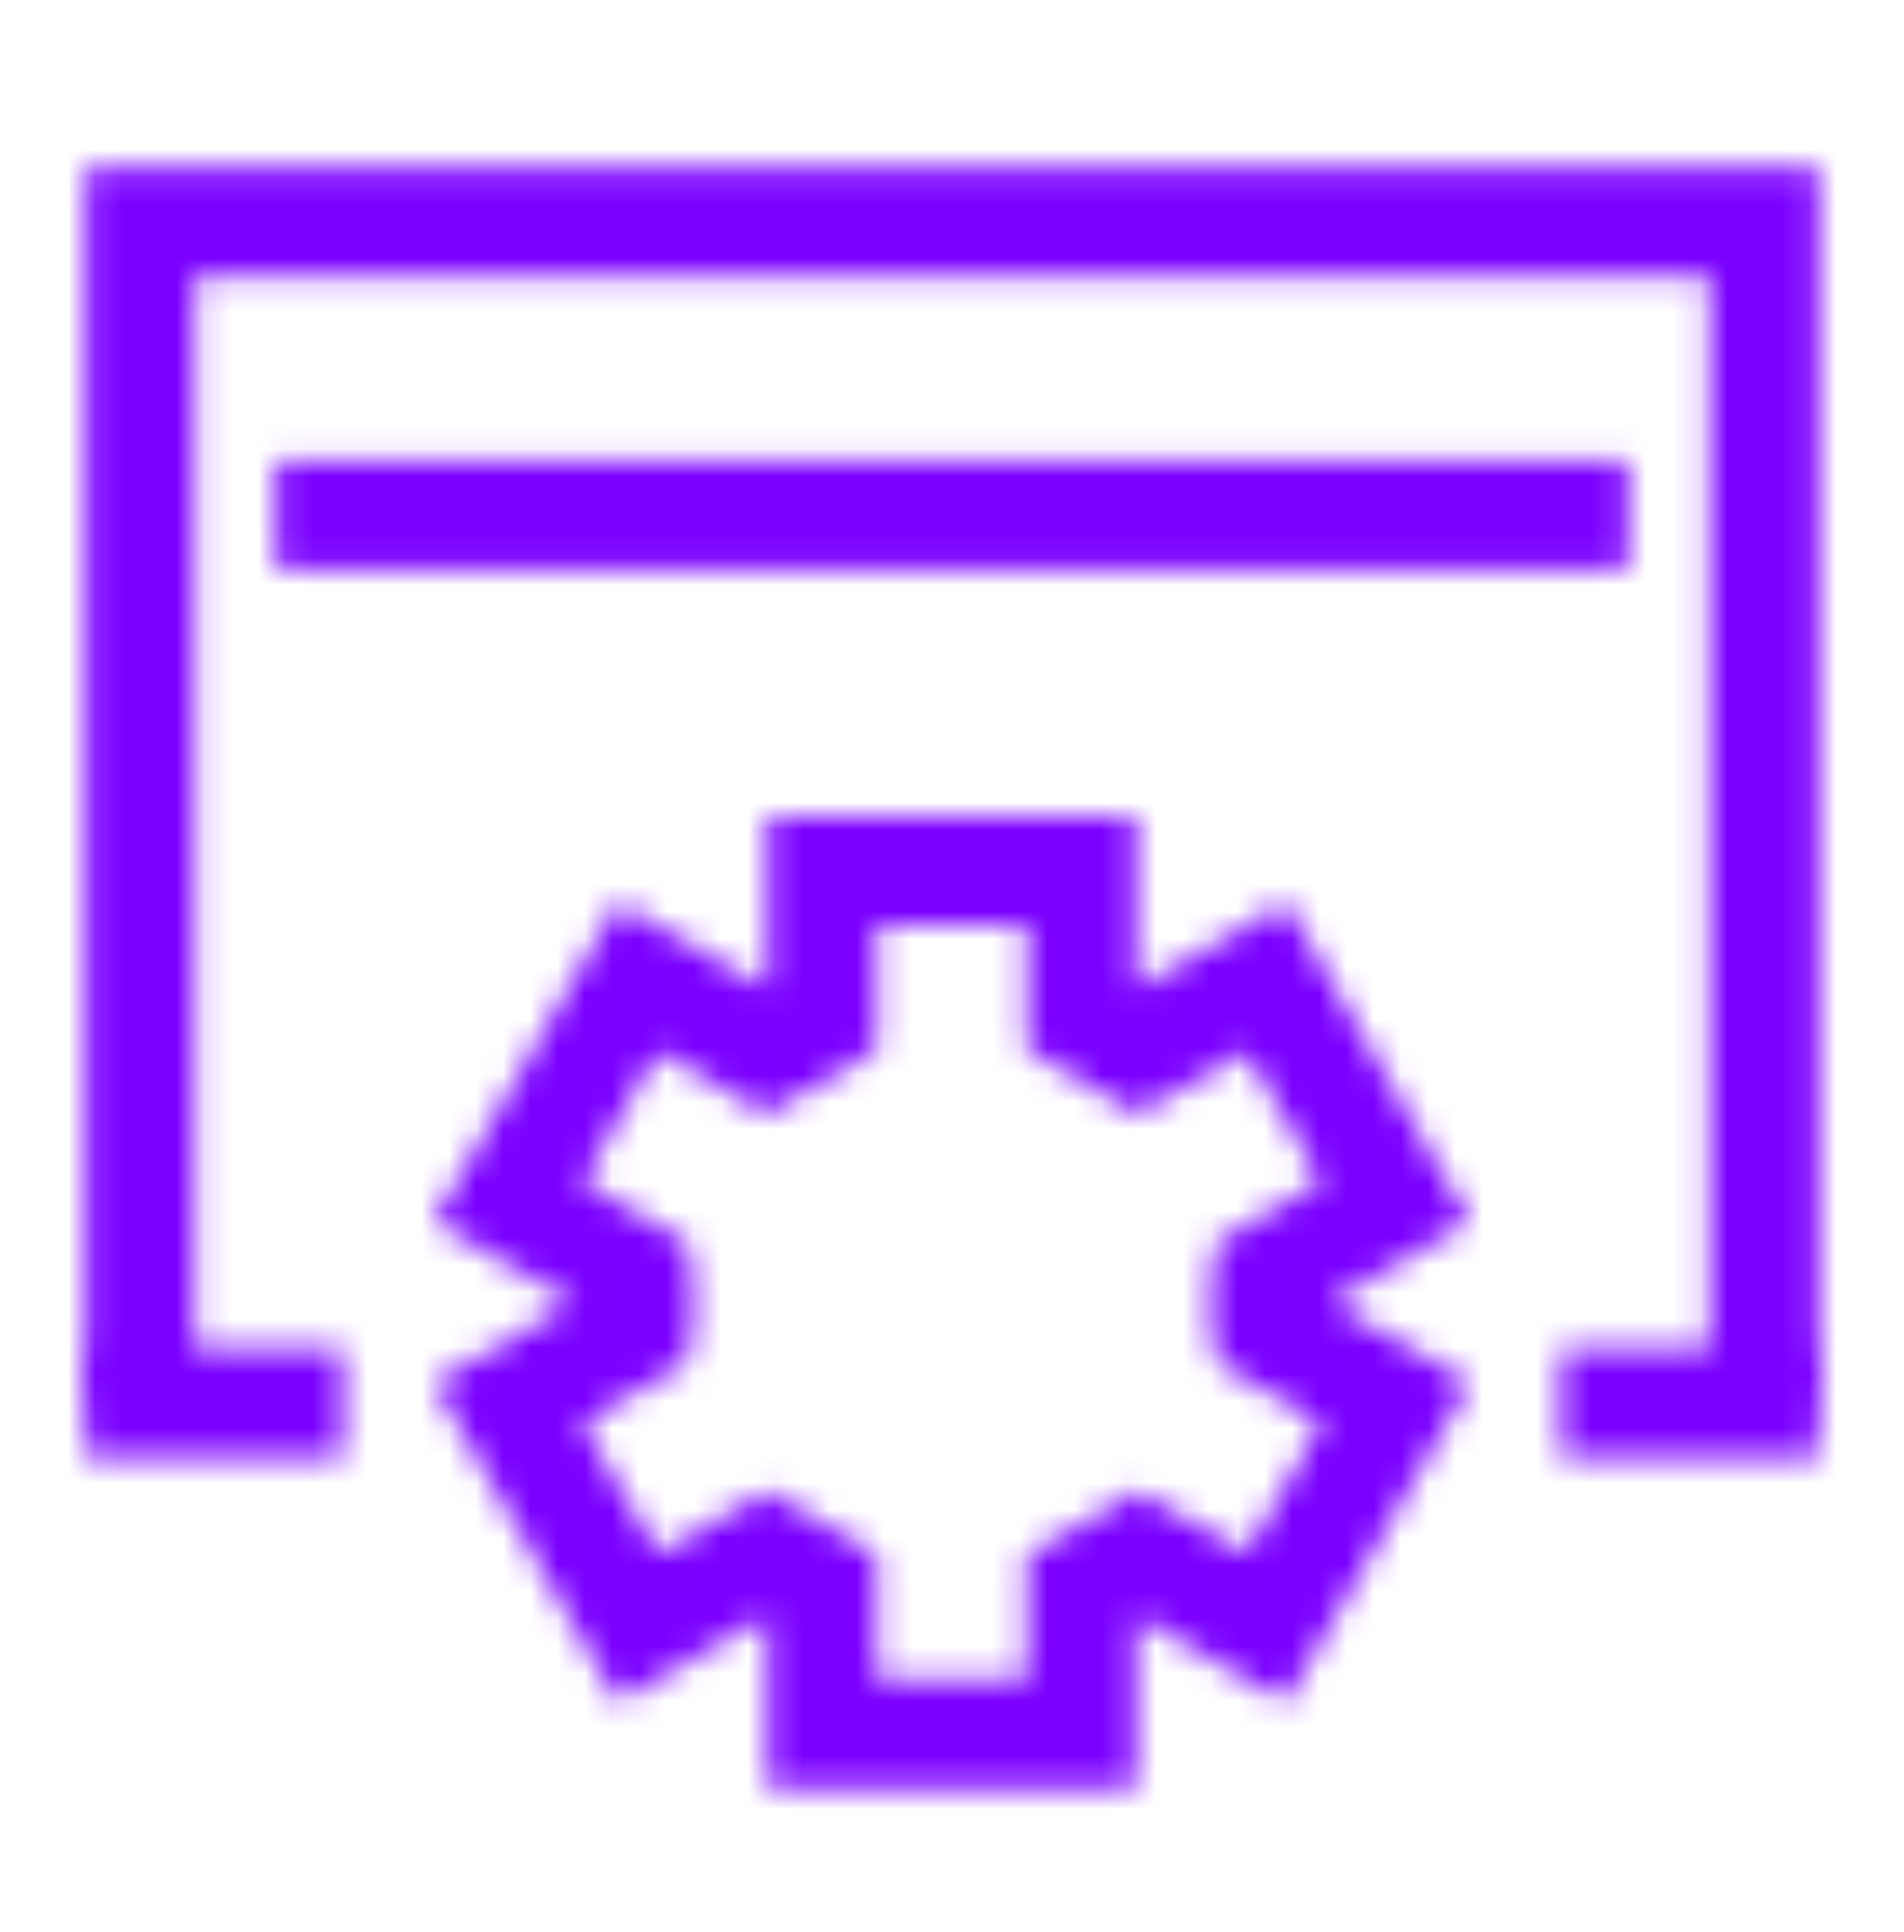 <svg width="70" height="71" viewBox="0 0 70 71" fill="none" xmlns="http://www.w3.org/2000/svg">
<mask id="mask0_4282_13899" style="mask-type:alpha" maskUnits="userSpaceOnUse" x="3" y="6" width="64" height="60">
<path d="M46.726 49.346V46.815L51.313 44.167L46.544 35.907L41.956 38.556C41.276 38.059 40.542 37.633 39.763 37.288V31.993H30.226V37.292C29.449 37.636 28.716 38.061 28.039 38.557L23.449 35.907L18.68 44.167L23.27 46.817V49.344" stroke="white" stroke-width="4"/>
<path d="M46.726 46.386V48.917L51.313 51.566L46.544 59.825L41.956 57.176C41.276 57.673 40.542 58.1 39.763 58.444V63.739H30.226V58.44C29.449 58.096 28.716 57.671 28.039 57.175L23.449 59.825L18.68 51.566L23.27 48.916V46.388" stroke="white" stroke-width="4"/>
<path d="M64.859 51.575V8.151H5.148V51.575" stroke="white" stroke-width="4"/>
<path d="M66.859 51.575H57.398" stroke="white" stroke-width="4"/>
<path d="M12.602 51.575H3.141" stroke="white" stroke-width="4"/>
<path d="M10.141 18.933H59.852" stroke="white" stroke-width="4"/>
</mask>
<g mask="url(#mask0_4282_13899)">
<rect x="-4.078" y="-1.718" width="78.155" height="75.323" fill="#7B00FF"/>
</g>
</svg>
